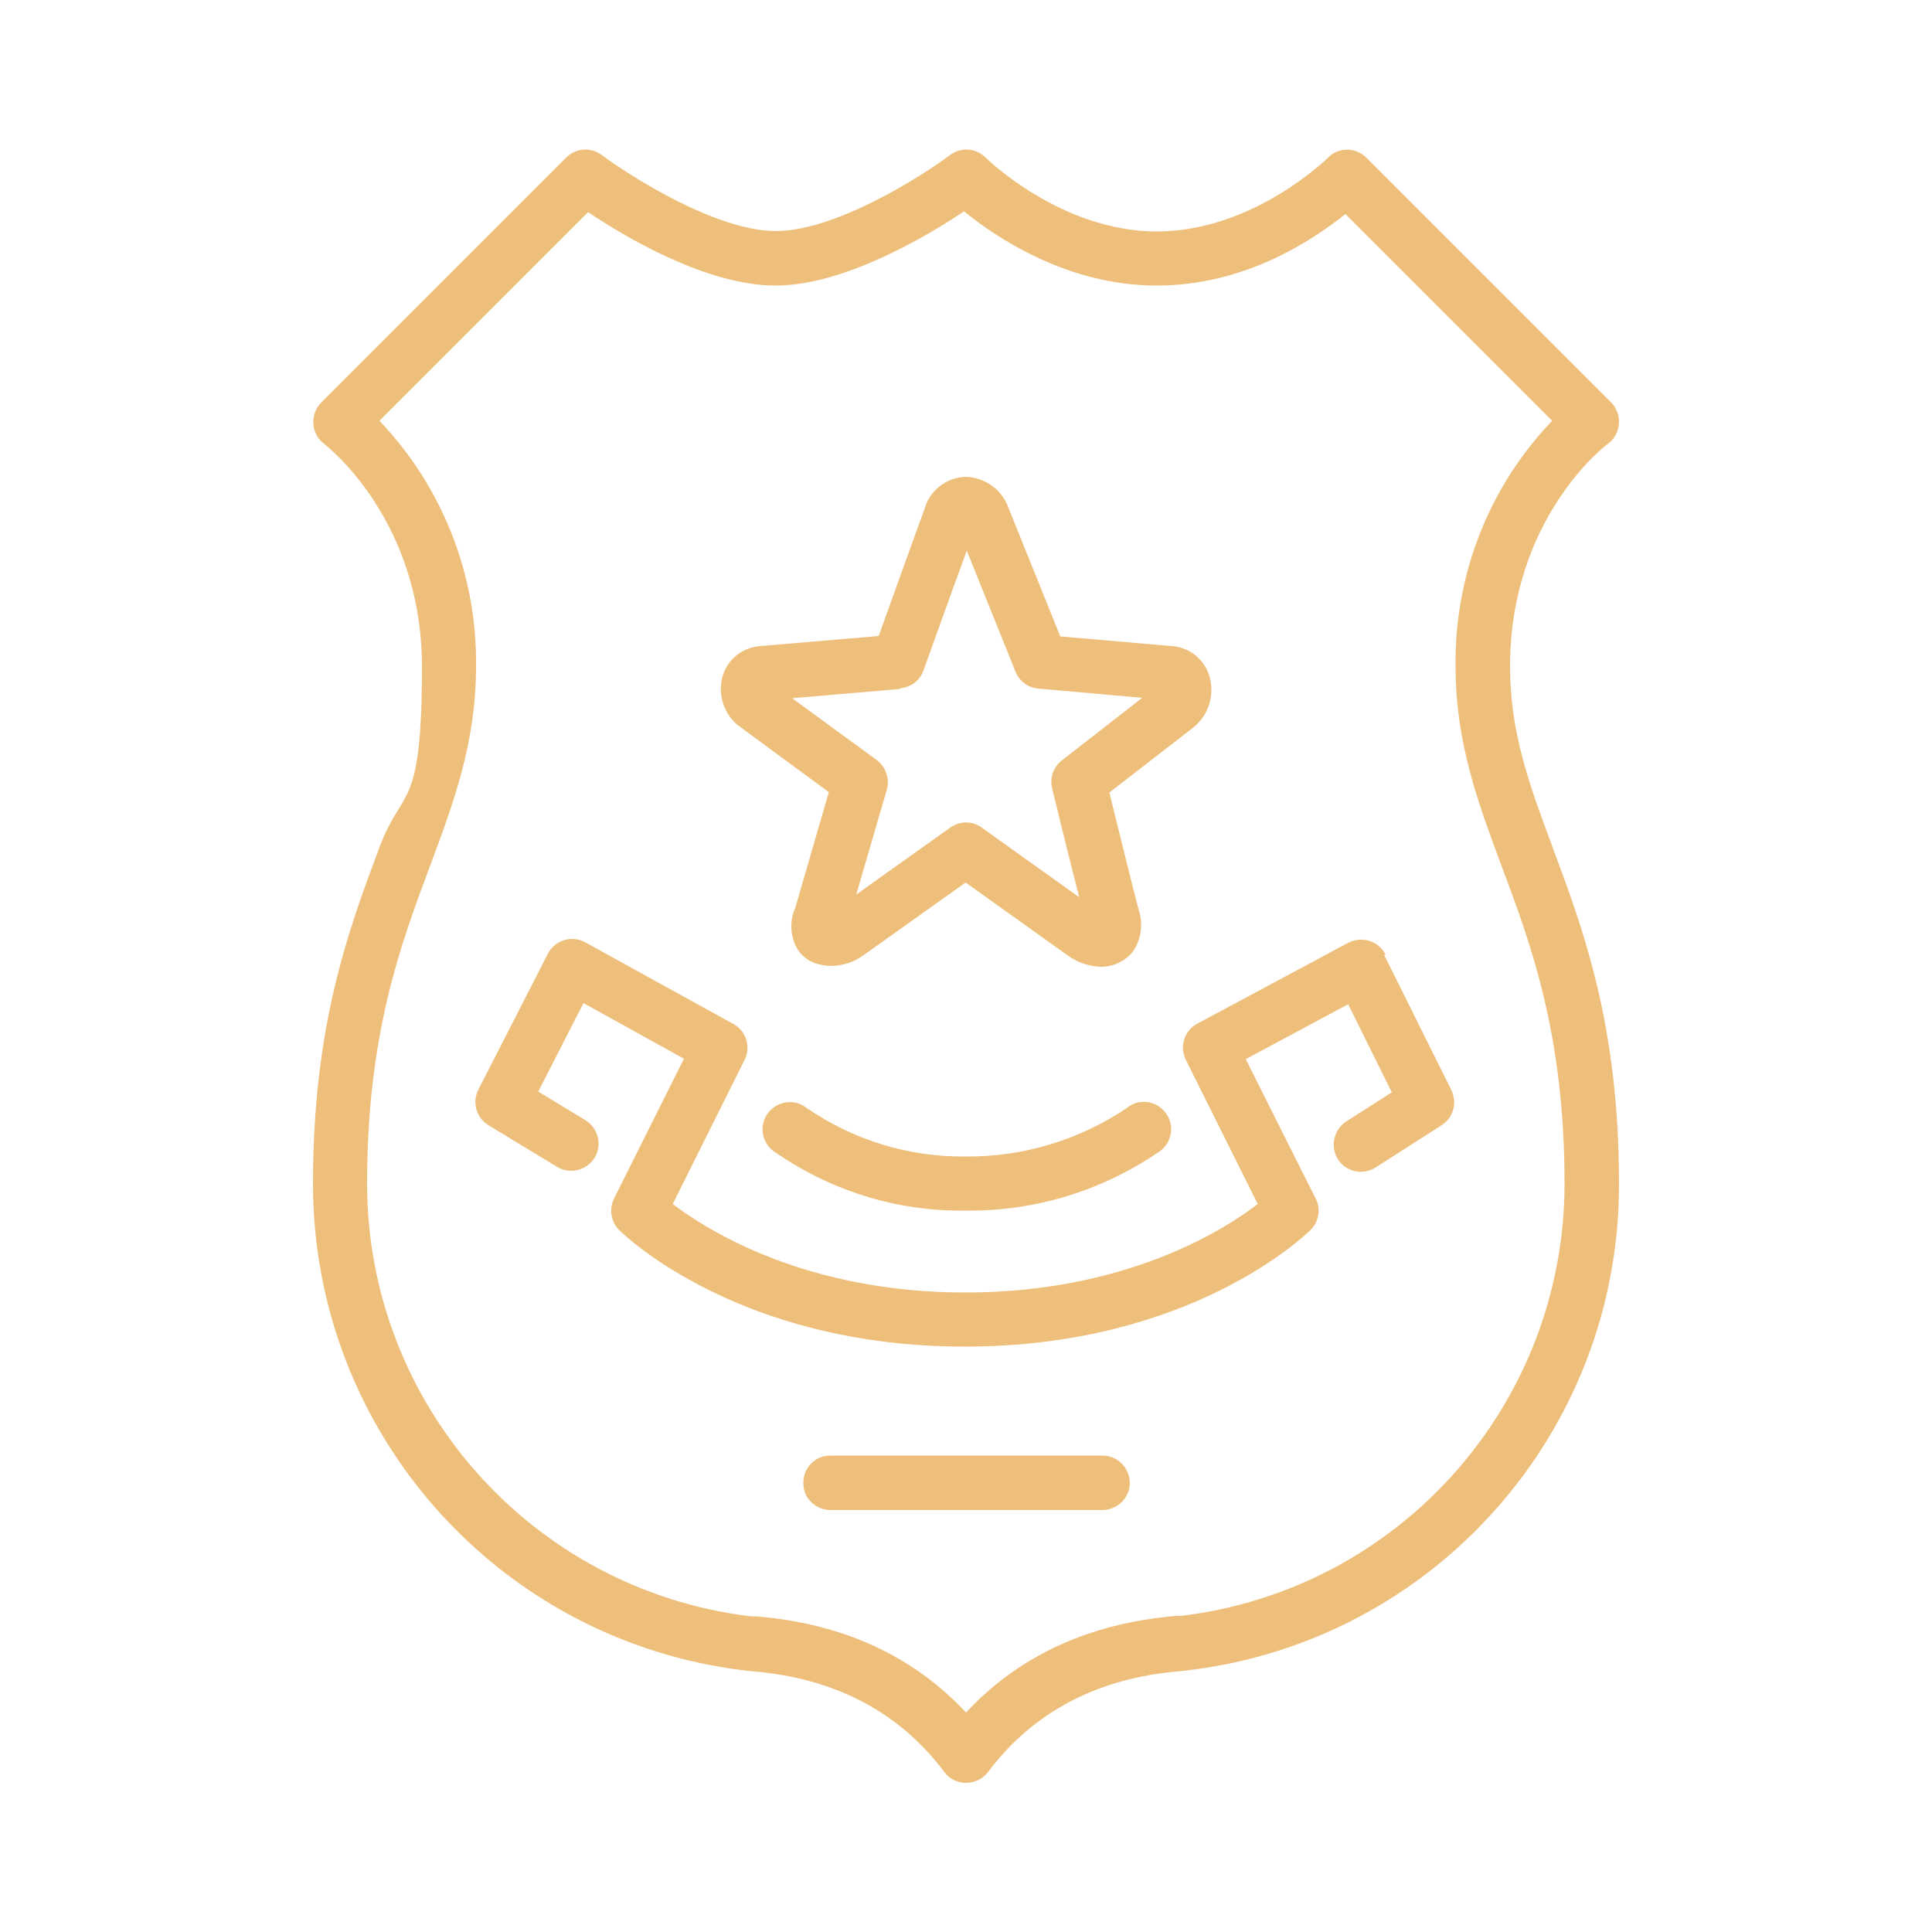 <?xml version="1.0" encoding="UTF-8"?>
<svg id="Livello_1" data-name="Livello 1" xmlns="http://www.w3.org/2000/svg" version="1.1" viewBox="0 0 500 500">
  <defs>
    <style>
      .cls-1 {
        fill: #eebf7b;
        stroke-width: 0px;
      }
    </style>
  </defs>
  <g id="Group_613" data-name="Group 613">
    <g id="Group_504" data-name="Group 504">
      <path id="Path_486" data-name="Path 486" class="cls-1" d="M191,187.7c2,1.5,16.4,12.1,23.5,17.3l-8.7,30c-1.6,3.6-1.3,7.8.9,11.1,3.3,4.7,11.1,5.1,16.5,1.3,2.8-2,19-13.5,26.7-19,7.7,5.5,23.7,16.9,26.6,19,2.4,1.7,5.4,2.7,8.4,2.8,3.2,0,6.2-1.4,8.2-3.8,2.3-3.2,2.8-7.3,1.6-10.9-1.5-5.6-5.6-22.3-7.6-30.4l21.7-16.8c4-3.2,5.6-8.4,4.2-13.3-1.3-4.4-5.3-7.6-9.9-7.8-3.3-.3-20.5-1.8-28.7-2.5l-13.3-33c-1.6-4.8-6-8.1-11.1-8.3-5.1.1-9.5,3.6-10.8,8.5-1.2,3.3-8.6,23.7-11.8,32.7l-30.6,2.6c-4.6.3-8.5,3.4-9.8,7.8-1.3,4.7.3,9.8,4.1,12.8ZM233,178.1c2.7-.2,5.1-2,6-4.6,0,0,7.2-20.1,11.2-31l12.6,31.3c1,2.5,3.3,4.2,5.9,4.4,0,0,17,1.5,26.9,2.4l-20.8,16.2c-2.2,1.7-3.2,4.5-2.5,7.3,0,0,4.1,16.8,7,28.1-9-6.4-25.2-18-25.2-18-2.4-1.8-5.7-1.8-8.2,0,0,0-15,10.7-24.3,17.3l7.9-27.1c.8-2.8-.2-5.9-2.6-7.7,0,0-13.8-10.1-21.9-16l28-2.4Z"/>
      <path id="Path_487" data-name="Path 487" class="cls-1" d="M291.7,286.7c-12.3,8.3-26.8,12.7-41.6,12.6-14.8.2-29.2-4.2-41.4-12.6-3.1-2.4-7.5-1.8-9.9,1.3-2.3,3-1.8,7.3,1.1,9.7,14.7,10.4,32.2,15.9,50.2,15.6,18,.2,35.6-5.3,50.4-15.6,3-2.5,3.5-6.9,1-9.9-2.4-3-6.7-3.5-9.7-1.2h0Z"/>
      <path id="Path_488" data-name="Path 488" class="cls-1" d="M358.6,247.1c-1.7-3.5-6-4.9-9.5-3.2,0,0-.1,0-.2.1l-39,20.9c-3.4,1.8-4.7,5.9-3,9.4l18.6,37.3c-9.1,7-34.5,22.9-75.7,22.9s-66.6-16-75.7-22.9l18.6-37.3c1.7-3.4.4-7.5-2.9-9.3l-38.3-21.1c-3.4-1.9-7.7-.7-9.6,2.7,0,0,0,.1-.1.2l-18,35.2c-1.7,3.3-.5,7.3,2.6,9.2l17.8,10.8c3.3,2,7.7.9,9.7-2.4,2-3.3.9-7.7-2.4-9.7h0l-12.2-7.4,11.7-22.9,26,14.4-18.1,36.2c-1.3,2.7-.8,6,1.3,8.1,1.2,1.2,30.9,30.2,89.5,30.2s88.2-29,89.5-30.2c2.1-2.1,2.7-5.4,1.3-8.1l-18.1-36.1,26.5-14.2,11.3,22.8-11.9,7.6c-3.2,2.2-4.1,6.5-2,9.8,2.1,3.2,6.4,4.1,9.6,2.1l17.2-11c3-1.9,4.1-5.8,2.5-9.1l-17.4-35Z"/>
      <path id="Path_489" data-name="Path 489" class="cls-1" d="M285.2,376.7h-70.4c-3.9,0-7,3.3-6.9,7.2,0,3.8,3.1,6.8,6.9,6.9h70.4c3.9,0,7.1-3,7.2-6.9,0-3.9-3-7.1-6.9-7.2-.1,0-.2,0-.3,0h0Z"/>
      <path id="Path_490" data-name="Path 490" class="cls-1" d="M401.8,219.2c-5.9-15.8-11-29.5-11-46.7,0-38,24.3-57,25.4-57.7,3.1-2.3,3.7-6.8,1.4-9.9-.2-.3-.4-.5-.6-.7l-63.4-63.4c-2.7-2.7-7.2-2.8-9.9,0,0,0,0,0,0,0-.2.2-19.4,19.1-44.3,19.1s-44.1-18.9-44.3-19.1c-2.5-2.5-6.4-2.8-9.2-.7-7.3,5.5-29.7,19.7-45.1,19.7s-37.7-14.2-45.1-19.7c-2.8-2.1-6.7-1.8-9.2.7l-63.4,63.4c-2.7,2.8-2.7,7.2,0,10,.2.2.5.4.7.6,1,.8,25.4,19.8,25.4,57.8s-5.1,30.8-11,46.7c-8.1,21.6-17.2,46.2-17.2,87.1,0,64.1,47.9,118.2,111.6,125.9l1.8.2c21.5,1.7,38.3,10.5,50,26.1,2.3,3.1,6.7,3.7,9.9,1.4.5-.4,1-.9,1.4-1.4,11.7-15.6,28.5-24.4,49.8-26.1l1.7-.2c63.8-7.5,111.9-61.6,111.8-125.9,0-40.9-9.1-65.5-17.2-87.1ZM305.5,418.2h-1.2c-22.4,1.9-40.6,10.3-54.3,25-13.7-14.7-32-23.1-54.5-24.9h-1.3c-56.6-6.9-99.2-55-99.2-112,0-38.4,8.6-61.7,16.3-82.2,6.1-16.4,11.9-31.9,11.9-51.6.3-23.7-8.7-46.5-25-63.6l54-54c9.5,6.4,30.7,19,48.5,19s39.4-12.9,48.8-19.2c8.2,6.7,26.7,19.2,49.8,19.2s40.4-11.8,48.9-18.5l53.5,53.5c-16.4,17.1-25.3,39.9-25,63.6,0,19.7,5.8,35.2,11.9,51.6,7.7,20.5,16.3,43.8,16.3,82.2,0,57.1-42.7,105.2-99.4,111.9Z"/>
    </g>
  </g>
</svg>